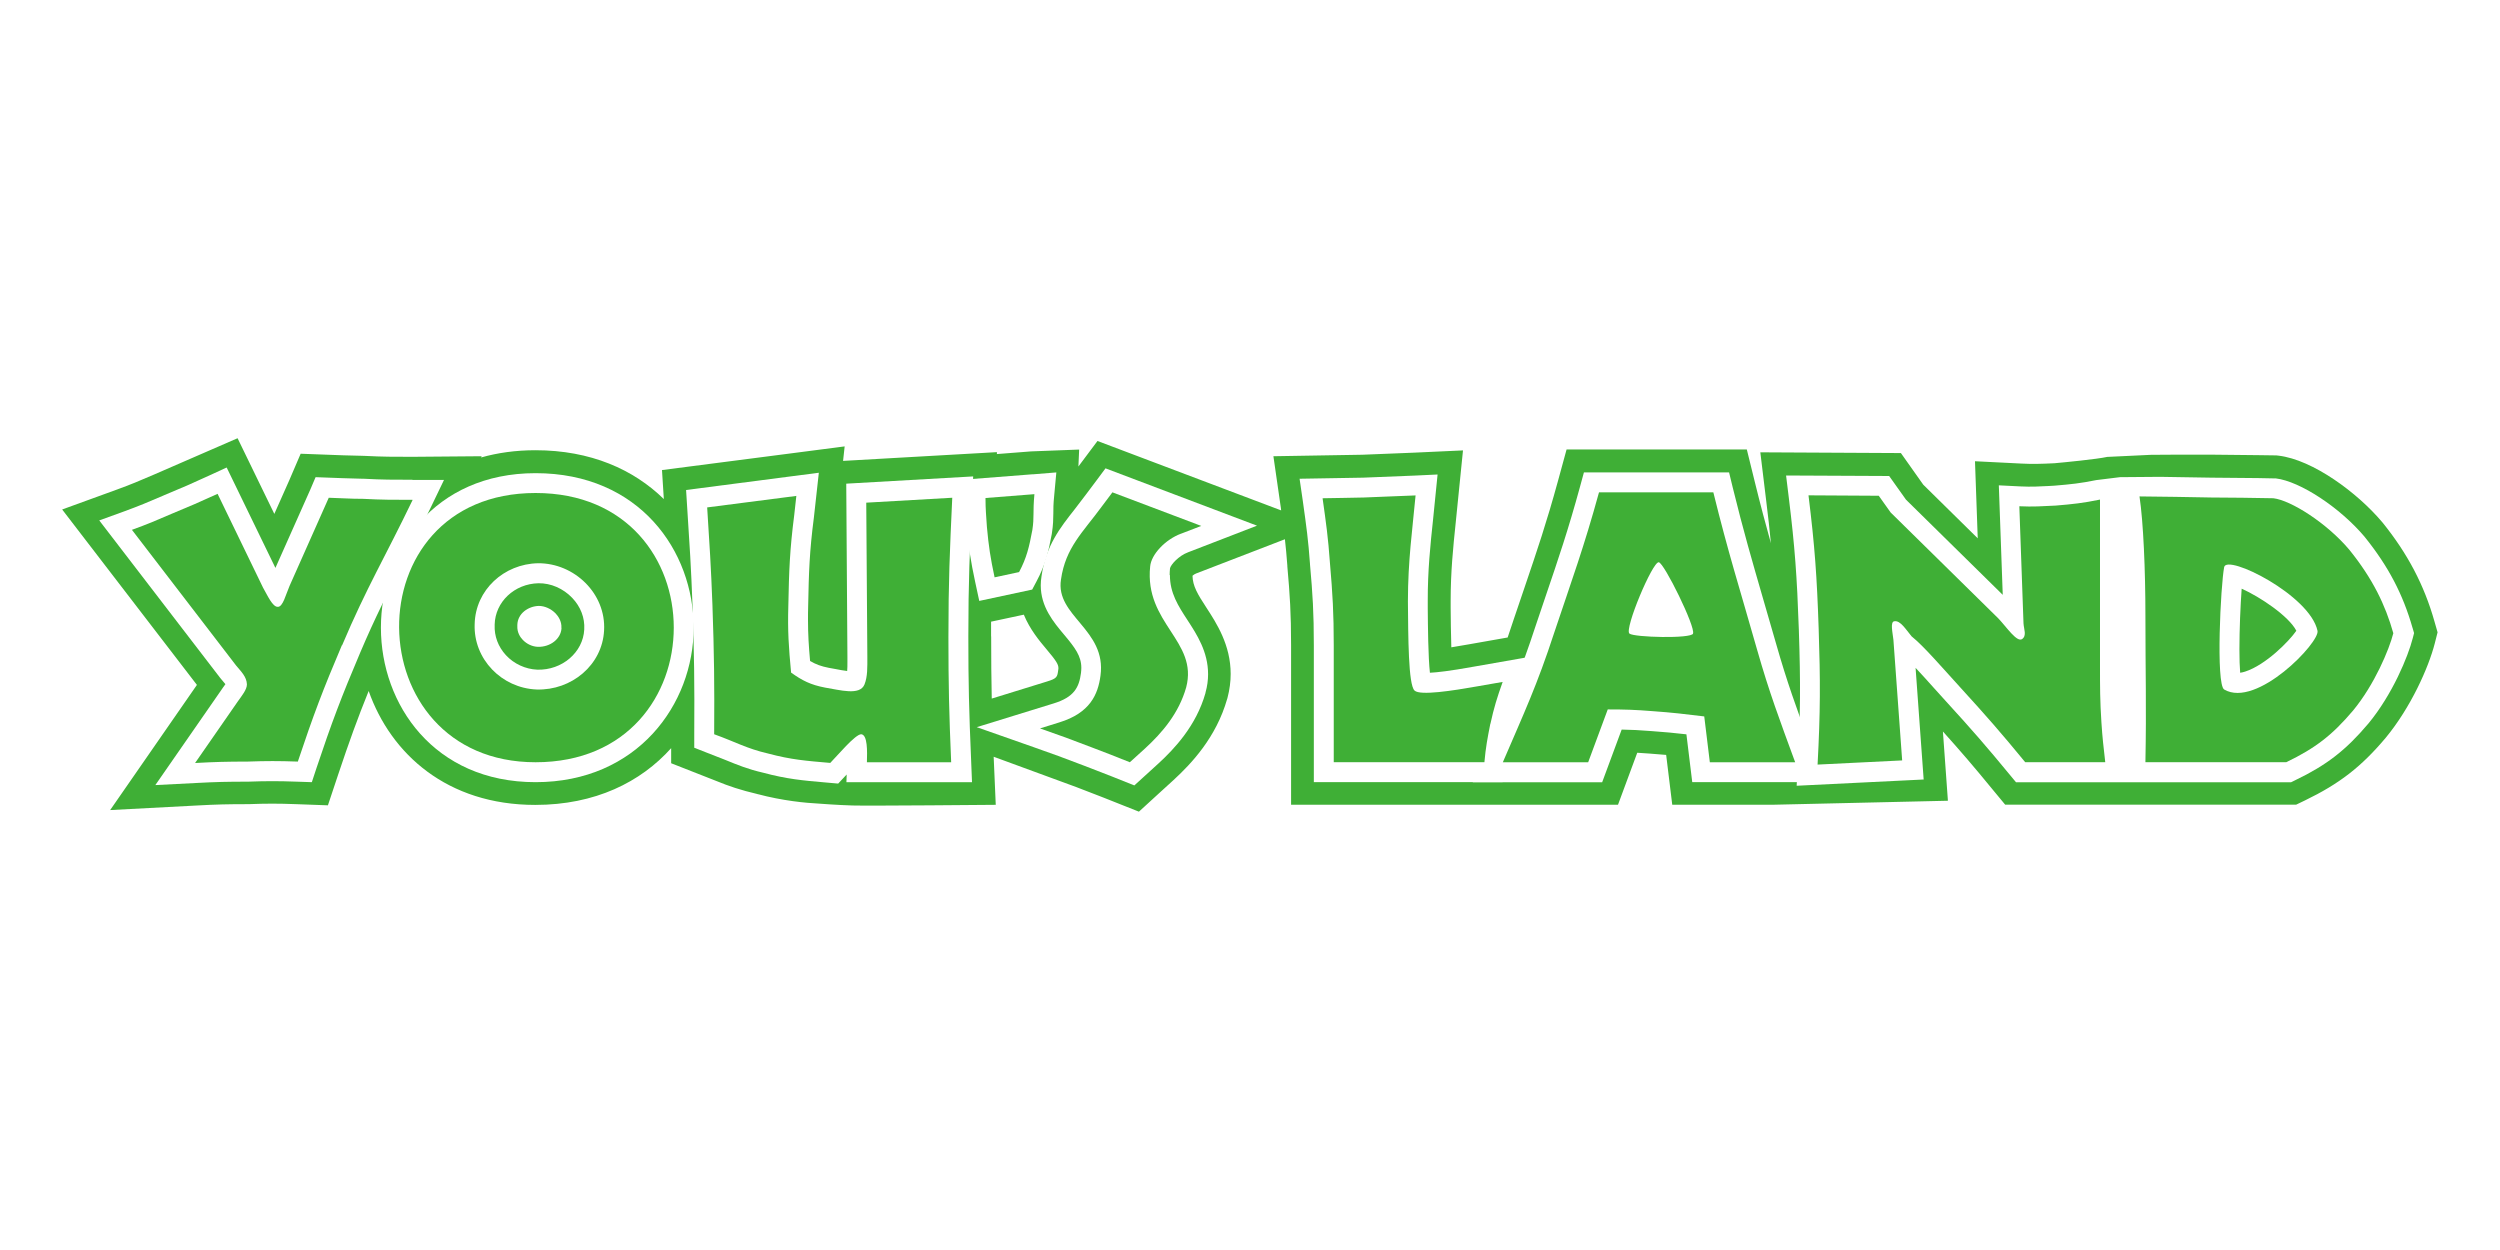 <?xml version="1.0" encoding="UTF-8"?>
<svg id="ai" xmlns="http://www.w3.org/2000/svg" viewBox="0 0 300 150">
  <defs>
    <style>
      .cls-1 {
        fill: #fff;
      }

      .cls-2 {
        fill: #3faf36;
      }
    </style>
  </defs>
  <rect class="cls-1" width="300" height="150"/>
  <rect class="cls-1" width="300" height="150"/>
  <g>
    <path class="cls-2" d="M91.02,95.41s-.06-.02-.09-.02c-.03-.01-.06-.02-.09-.02l.18.05Z"/>
    <path class="cls-2" d="M119.49,96.59l-.23-5.34c0-.15-.01-.29-.02-.44l9.89,3.63c.06.02,3.26,1.26,3.26,1.26l4.28,1.7,2.35-2.15,1.8-1.64c2.15-1.98,5.12-5.11,6.44-9.74l.03-.09c.27-1.03.39-2,.39-2.91,0-3.48-1.7-6.09-2.91-7.95-1.07-1.64-1.64-2.59-1.67-3.83.13-.11.28-.22.43-.27l10.66-4.11c.11.97.2,1.95.29,3.15v.09c.31,3.47.45,5.66.45,9.45v19.17h17.64,0s7.79,0,7.79,0h13.8s1.78-4.8,2.31-6.24c.46.02.93.06,1.48.1.73.05,1.37.11,1.99.16.07.58.73,5.98.73,5.98h12.07l21.01-.48s-.53-7.27-.6-8.31c2.14,2.38,3.66,4.15,5.93,6.92l1.54,1.86h34.92l1.06-.51c4.11-1.99,6.75-4.02,9.69-7.52,2.99-3.62,5.13-8.39,5.88-11.31l.34-1.34-.38-1.33c-1.23-4.34-3.21-8.11-6.22-11.84l-.07-.08c-2.94-3.49-8.29-7.46-12.41-7.95l-.26-.03-2.17-.03-5.67-.06h.15s-4.19,0-4.19,0l-3.17.02-5.25.25c-1.27.28-5.21.66-6.33.76-1.63.08-2.63.11-3.97.04l-5.57-.28s.28,7.83.33,9.25c-3.26-3.2-6.23-6.12-6.54-6.44-.35-.49-2.68-3.79-2.68-3.79l-16.87-.09.7,5.77c.24,1.92.42,3.56.57,5.14-.62-2.23-1.24-4.54-1.93-7.35l-.96-3.9h-21.63l-1.03,3.77c-1.39,5.07-2.49,8.3-4.01,12.78l-1.28,3.77c-.26.8-.51,1.54-.75,2.24l-4.59.81c-.85.15-1.56.27-2.17.37-.05-1.62-.07-3.45-.08-4.71v-.86c0-3.48.29-6.36.61-9.42l.87-8.64-5.86.27-6.21.25c.07,0-2.35.04-2.35.04l-8.33.14.85,5.89c.04.21.06.41.08.61l-22.04-8.33-2.29,3.06.09-2.03-5.77.22-4.1.32v-.23s-17.22.98-18.46,1.05c.08-.69.19-1.74.19-1.74l-6.46.84-15.46,2,.22,3.48c-3.62-3.54-8.77-5.86-15.41-5.86-2.37,0-4.54.31-6.52.87l.07-.15-8.32.07c-2.26,0-3.51,0-5.68-.11h-.07s-.21-.01-.21-.01l-2.32-.06-5.12-.19-1.36,3.17s-.95,2.13-1.8,4.05c-1.1-2.27-4.41-9.08-4.41-9.08l-4.6,2-5.38,2.34c-1.85.8-2.83,1.21-4.5,1.82l-6.57,2.39s15.1,19.65,16.17,21.05c-1.4,2.01-10.41,15.02-10.41,15.02l10.42-.55c2.37-.13,3.72-.16,6.02-.16h.19c2.18-.08,3.45-.08,5.67,0l3.83.14,1.21-3.63c1.37-4.1,2.34-6.77,3.68-10.09,2.67,7.56,9.42,13.67,19.99,13.67,7.2,0,12.66-2.74,16.31-6.81v1.81s5.5,2.16,5.5,2.16c1.38.57,2.82,1.06,4.86,1.54,3.05.81,5.72,1.06,7.43,1.15,0,0,2.2.17,3.98.22,1.78.06,17.15-.08,17.15-.08M67.38,75.36v.03c-.07,1.27-1.34,2.27-2.84,2.23-.66-.03-1.31-.32-1.8-.83-.32-.33-.7-.9-.66-1.69v-.1c.03-1.4,1.34-2.26,2.58-2.29.7,0,1.47.34,2.02.91.28.3.74.91.69,1.73M118.93,76.37c0-.61,0-1.2,0-1.77l3.93-.84c.73,1.78,1.88,3.15,2.72,4.15,1.18,1.4,1.43,1.82,1.43,2.26,0,.06,0,.13-.02.2-.11.87-.13,1.04-1.38,1.42,0,0-3.08.95-6.6,2.04-.05-2.35-.07-4.62-.07-7.47"/>
    <path class="cls-1" d="M49.5,57.57c-2.31,0-3.59,0-5.83-.12h-.13s-2.44-.07-2.44-.07l-3.23-.12-.63,1.48s-3.37,7.58-4.19,9.41c-.98-2.02-5.85-12.05-5.85-12.05l-2.13.98c-2.02.93-3.23,1.46-5.41,2.36l-.04.02c-1.9.82-2.91,1.24-4.65,1.88l-3.06,1.11,14.52,18.91.31.37c.1.11.21.25.31.37-.09.13-.19.28-.28.39l-.22.32s-7.91,11.4-7.91,11.4l4.86-.25c2.43-.13,3.81-.16,6.17-.16h.09c2.26-.08,3.57-.08,5.87,0l1.79.06.56-1.7c1.82-5.45,2.99-8.54,5.22-13.79,1.82-4.29,3.35-7.27,5.11-10.72,1.03-2.01,2.1-4.1,3.32-6.63l1.65-3.43h-3.8Z"/>
    <path class="cls-1" d="M64.27,56.78c-12.19,0-18.56,9.33-18.56,18.54s6.37,18.54,18.56,18.54,18.97-9.33,18.97-18.54-6.51-18.54-18.97-18.54M64.47,80.36c-1.41-.06-2.79-.69-3.76-1.74-.93-1.01-1.41-2.29-1.35-3.62v-.05c.06-2.72,2.37-4.9,5.26-4.96,1.49-.02,2.97.63,4.05,1.76,1.01,1.06,1.52,2.4,1.44,3.77v.02c-.14,2.75-2.67,4.91-5.64,4.82"/>
    <path class="cls-1" d="M116.78,57.17l-15.23.87.14,20.73s0,.56,0,.67c0,.4,0,.76-.03,1.08-.44-.05-.98-.15-1.37-.23l-.83-.15c-.91-.18-1.53-.4-2.25-.82-.16-1.78-.25-3.19-.25-4.92,0-.53,0-1.09.02-1.71.08-4,.15-6.46.69-10.62l.59-5.34-3.01.39-12.92,1.68.14,2.23c.29,4.41.46,7.06.63,11.6.2,5.86.25,9.32.21,15.46v1.64s1.58.62,1.58.62l2.22.87c1.35.55,2.62,1.08,4.45,1.5,2.86.77,4.79.94,7.44,1.17l1.58.14s.89-.96,1.02-1.09c-.01.43-.03.92-.03.92h15.07l-.1-2.49c-.26-6.03-.34-9.4-.34-15,0-6.51.17-10.29.46-16.55l.12-2.64Z"/>
    <path class="cls-1" d="M123.95,56.91l-8.08.63v2.21c0,1.18.06,1.9.11,2.74l.06.92v.04c.22,2.42.45,3.89.97,6.33l.5,2.33,6.35-1.36.52-.98c1.09-2.04,1.44-3.59,1.84-5.72v-.04s.01-.04.01-.04c.16-1.03.16-1.68.17-2.36,0-.55,0-1.13.1-2.1l.26-2.82-2.83.23Z"/>
    <path class="cls-1" d="M124.96,69.19s0-.02,0-.03c0,0,0-.01,0-.02v.04Z"/>
    <path class="cls-1" d="M140.36,69c0-.25.01-.51.04-.78,0-.01,0-.01,0-.02.09-.42,1-1.49,2.18-1.93l8.26-3.19-18.18-6.88-1.07,1.44-1.26,1.68s-1.35,1.77-1.35,1.77c-1.79,2.27-3.48,4.42-4,8.07-.06.38-.09.73-.09,1.08,0,2.58,1.53,4.41,2.8,5.92,1.29,1.54,2.07,2.55,2.07,3.99,0,.19-.02.39-.04.6-.23,1.76-.84,2.91-3.28,3.66,0,0-9.23,2.85-9.23,2.85l6.83,2.4c2.28.8,3.63,1.29,6.1,2.24.03.01,3.3,1.28,3.3,1.28l2.68,1.07,1.1-1,1.8-1.64c1.89-1.74,4.52-4.5,5.64-8.46v-.04c.22-.78.31-1.51.31-2.21,0-2.69-1.34-4.75-2.46-6.47-1.13-1.73-2.12-3.26-2.12-5.42"/>
    <path class="cls-1" d="M176.79,80.01c-2.82.51-4.35.68-5.2.72-.21-1.86-.24-5.56-.26-7.73v-.86c-.01-3.64.31-6.73.63-9.72l.55-5.48-2.73.13-6.21.25s-7.62.13-7.62.13l.39,2.68.02.15c.4,2.85.64,4.56.84,7.41v.04c.32,3.56.46,5.8.46,9.69v16.44h22.65l.2-2.17c.16-1.7.35-2.71.67-4.35.38-1.8.72-2.87,1.38-4.72l1.37-3.86-7.13,1.25Z"/>
    <path class="cls-1" d="M217.12,89.16c-1.55-4.23-2.67-7.29-3.97-11.85l-1.64-5.67c-1.23-4.25-2.3-7.92-3.58-13.13l-.44-1.82h-17.42l-.48,1.76c-1.41,5.15-2.58,8.59-4.06,12.94l-1.27,3.76c-1.72,5.27-3.1,8.46-5.01,12.88l-2.52,5.84h3.63s11.9,0,11.9,0c0,0,1.68-4.54,2.34-6.32,1.19.02,2.19.07,3.56.18,1.61.11,2.78.23,4.21.39.2,1.63.7,5.74.7,5.74h15.77l-1.72-4.7Z"/>
    <path class="cls-1" d="M289.5,75.33c-1.15-4.03-2.91-7.39-5.72-10.88l-.03-.04c-2.96-3.51-7.74-6.65-10.64-7h-.12s-2.03-.04-2.03-.04c0,0-5.52-.05-5.57-.05-.06,0-6.17-.1-6.17-.1l-4.82.04-2.84.35c-1.92.39-3.01.5-5.02.67-.08,0-.68.04-.68.04-1.26.07-2.1.11-3.4.05l-2.6-.13s.33,9.18.47,13.14c-1.91-1.88-11.34-11.15-11.61-11.42-.21-.29-2.02-2.84-2.02-2.84l-12.37-.06.33,2.69c.72,5.86.98,9.4,1.2,15.78.22,6.54.19,10.15-.12,16.12l-.14,2.64,15.24-.75s-.68-9.37-.97-13.4c.68.72,1.41,1.54,2.14,2.35l1.51,1.67c3.17,3.47,4.82,5.37,7.68,8.84l.72.87h33.01l.49-.24c3.79-1.82,6.09-3.61,8.8-6.82,2.88-3.49,4.75-8.03,5.31-10.22l.16-.62-.18-.62ZM269.42,80.59c-.22.07-.42.12-.6.14-.06-.7-.09-1.67-.09-2.8,0-2.36.12-5.26.27-7.29,2.23,1,5.66,3.3,6.56,5.05-.87,1.26-3.65,4.09-6.14,4.9"/>
    <path class="cls-2" d="M41.03,77.42c-2.27,5.33-3.44,8.43-5.29,13.97-2.35-.08-3.73-.08-6.04,0-2.47,0-3.9.04-6.29.17l5.12-7.38c.51-.72,1.1-1.43,1.1-2.06-.04-.92-.68-1.51-1.3-2.26l-12.5-16.28c1.85-.67,2.94-1.13,4.78-1.93,2.14-.88,3.4-1.43,5.5-2.39l5.45,11.25c.55.96,1.14,2.31,1.76,2.31.63.04.97-1.47,1.43-2.52l4.7-10.57c1.55.04,2.52.13,4.11.13,2.31.12,3.65.12,5.96.12-3.27,6.8-5.54,10.53-8.47,17.46"/>
    <path class="cls-2" d="M72.49,75.65c-.21,4.15-3.9,7.22-8.1,7.09-4.19-.17-7.59-3.65-7.43-7.85.09-4.11,3.53-7.22,7.59-7.3,4.37-.04,8.19,3.65,7.94,8.06M64.27,91.47c22.11,0,22.11-32.31,0-32.31s-21.56,32.31,0,32.31"/>
    <path class="cls-2" d="M113.81,76.37c0,5.83.08,9.23.33,15.1h-10.11c.04-1.34.08-3.27-.67-3.36-.71-.04-2.94,2.65-3.73,3.44-2.89-.25-4.66-.38-7.47-1.13-2.56-.59-3.9-1.39-6.46-2.31.04-6,0-9.57-.21-15.56-.17-4.53-.34-7.14-.63-11.66l10.7-1.38-.25,2.27c-.54,4.19-.63,6.72-.71,10.87-.09,3.11.04,4.95.33,8.06,1.34.96,2.35,1.47,4.07,1.8,1.8.29,4.19,1,4.74-.38.38-.96.34-2.05.34-3.35l-.13-18.46,10.32-.59c-.3,6.42-.46,10.15-.46,16.66"/>
    <path class="cls-2" d="M123.88,63.61c-.38,2.02-.67,3.31-1.59,5.04l-2.94.63c-.5-2.35-.71-3.73-.92-6.04-.08-1.34-.17-2.01-.17-3.48l5.87-.46c-.21,2.27,0,2.69-.25,4.32"/>
    <path class="cls-2" d="M141.75,64.03c-1.93.71-3.61,2.52-3.73,3.94-.71,6.84,5.79,8.94,4.32,14.52-.88,3.1-2.85,5.41-4.95,7.34l-1.81,1.64c-1.8-.71-2.81-1.13-4.61-1.8-2.39-.92-3.78-1.43-6.17-2.26l2.31-.72c3.69-1.13,4.65-3.35,4.95-5.62.75-5.54-5.45-7.13-4.74-11.54.55-3.82,2.6-5.62,4.91-8.77l1.26-1.68,10.66,4.03-2.39.92Z"/>
    <path class="cls-2" d="M178.84,86.85c-.34,1.72-.55,2.81-.71,4.61h-18.08v-14.05c0-3.82-.13-6.08-.46-9.9-.21-2.98-.46-4.74-.88-7.72,1.89-.04,3.02-.04,4.95-.09,2.39-.08,3.78-.17,6.21-.25-.37,4.03-.92,7.81-.92,12.72.04,4.19.04,10.02.8,10.7.67.63,4.65,0,7.47-.5l3.1-.54c-.67,1.89-1.04,3.06-1.47,5.03"/>
    <path class="cls-2" d="M203.17,76.03c-.21.63-7.09.46-7.64,0-.63-.54,2.77-8.64,3.52-8.56.63.04,4.45,7.8,4.11,8.56M215.42,91.47c-1.89-5.16-3.1-8.35-4.57-13.51-2.1-7.38-3.44-11.54-5.25-18.88h-13.72c-1.81,6.59-3.19,10.32-5.37,16.83-2.05,6.29-3.61,9.61-6.17,15.56h10.24l2.35-6.34c2.06,0,3.31.04,5.41.21,2.35.17,3.82.34,6.17.63l.67,5.5h10.24Z"/>
    <path class="cls-2" d="M243.03,91.47c-2.93-3.57-4.66-5.54-7.76-8.94-2.22-2.43-4.41-4.99-5.88-6.17-.67-.8-1.34-1.93-2.06-1.81-.54.04-.21,1.39-.12,2.23l1.05,14.47-10.15.5c.34-6.38.34-10.03.13-16.32-.21-6.25-.46-9.82-1.22-15.99l8.43.05,1.43,2.01,12.92,12.71c1,1.05,2.22,2.9,2.85,2.48.59-.42.21-1.18.17-1.89l-.5-14.05c1.68.08,2.68,0,4.36-.08,2.05-.17,3.27-.3,5.32-.72v19.89c0,2.64,0,4.24.17,6.84.12,1.85.25,2.94.46,4.78h-9.61Z"/>
    <path class="cls-2" d="M278.1,75.69c.33,1.35-7.3,9.35-11.2,7.05-1.01-.63-.42-12.54,0-14.69.34-1.59,10.28,3.36,11.2,7.64M287.2,75.99c-.96-3.4-2.47-6.54-5.29-10.03-2.73-3.23-7.01-5.92-9.1-6.17-2.89-.04-4.57-.09-7.47-.09-3.31-.08-5.33-.08-8.6-.13.46,3.03.71,8.85.71,14.31,0,6.84.13,10.78,0,17.58h16.91c3.48-1.68,5.5-3.23,8.02-6.21,2.56-3.1,4.32-7.3,4.82-9.27"/>
  </g>
</svg>